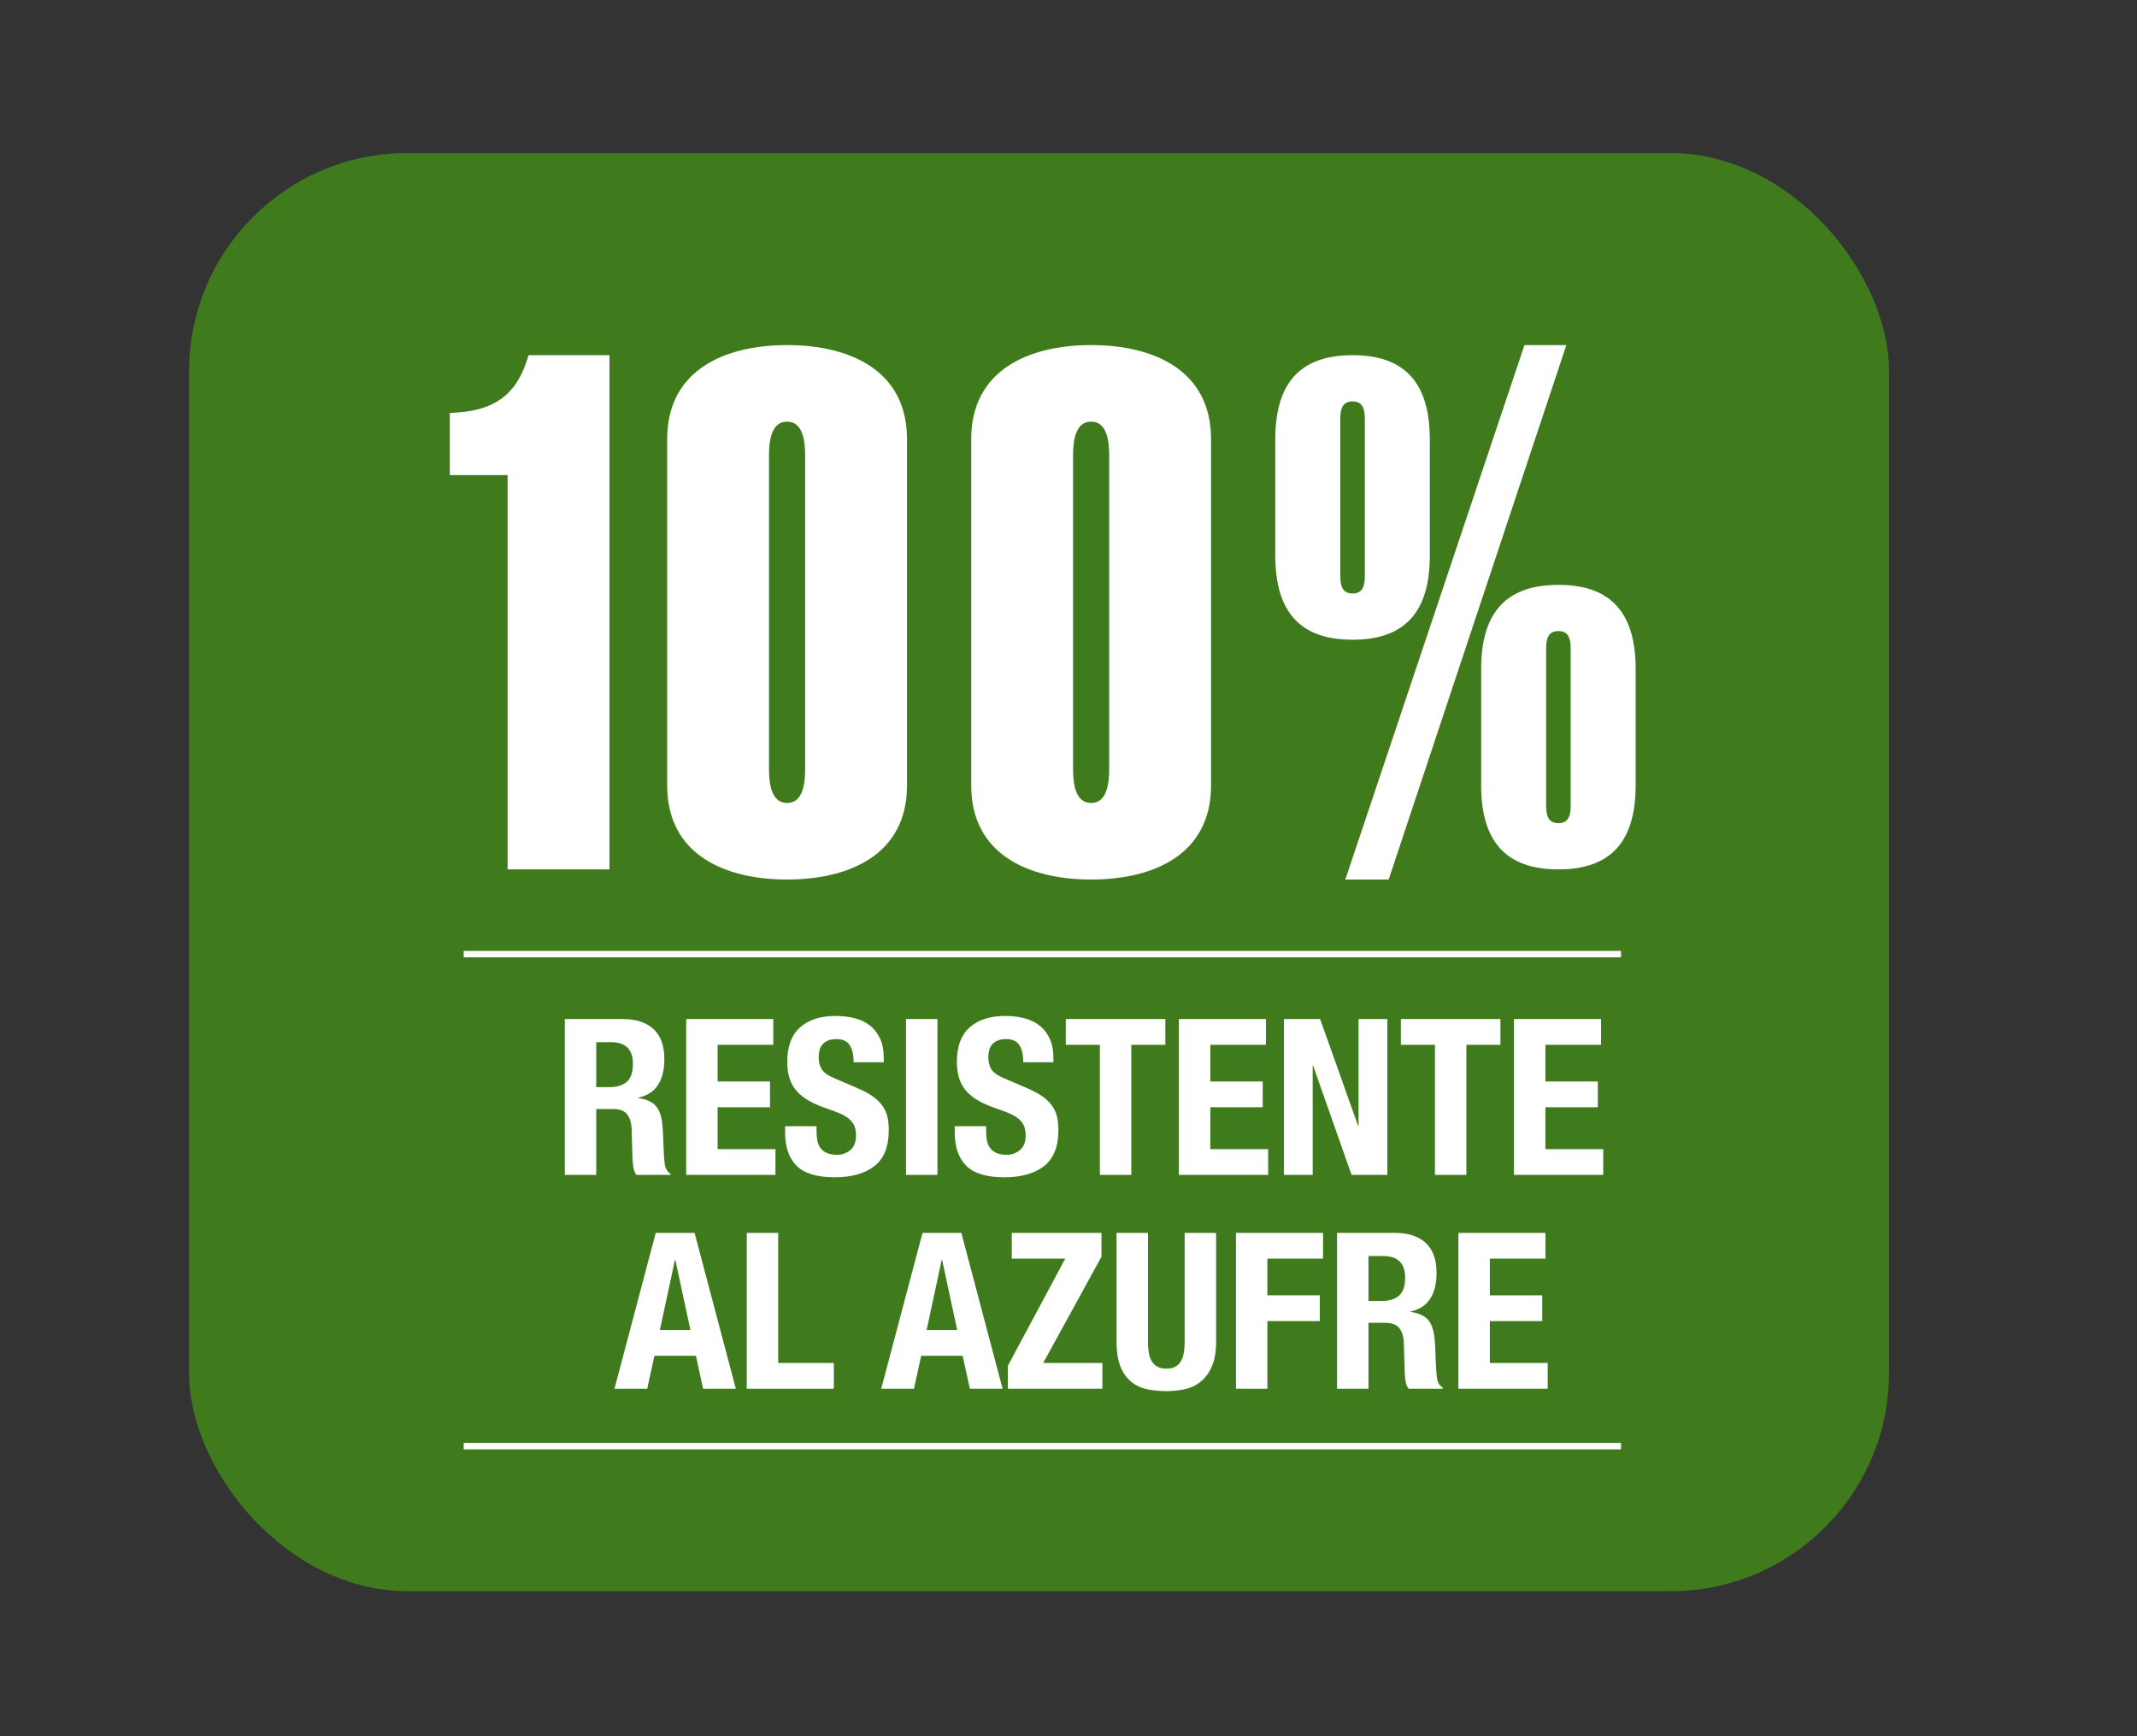<?xml version="1.0" encoding="UTF-8"?>
<svg id="a" data-name="Capa 1" xmlns="http://www.w3.org/2000/svg" viewBox="0 0 160 130">
  <rect x="0" y="0" width="160" height="130" fill="#333333" stroke="none"/>
  <g id="b" data-name="100% resistente al azufre">
    <rect x="14.153" y="11.459" width="127.283" height="107.683" rx="16.353" ry="16.353" style="fill: #3f7b1c; stroke-width: 0px;"/>
    <g>
      <path d="M52.004,92.313l3.089,11.67h-2.451l-.539-2.468h-3.105l-.54,2.468h-2.451l3.089-11.67h2.909ZM51.693,99.587l-1.128-5.247h-.032l-1.128,5.247h2.288Z" style="fill: #fff; stroke-width: 0px;"/>
      <path d="M55.91,92.313h2.354v9.741h4.168v1.929h-6.521v-11.67Z" style="fill: #fff; stroke-width: 0px;"/>
      <path d="M71.977,92.313l3.089,11.67h-2.452l-.539-2.468h-3.105l-.539,2.468h-2.452l3.09-11.67h2.909ZM71.666,99.587l-1.128-5.247h-.033l-1.127,5.247h2.288Z" style="fill: #fff; stroke-width: 0px;"/>
      <path d="M79.756,94.242h-4.004v-1.929h6.718v1.781l-4.364,7.96h4.43v1.929h-7.078v-1.716l4.299-8.025Z" style="fill: #fff; stroke-width: 0px;"/>
      <path d="M85.95,100.453c0,.294.019.564.058.81.038.245.108.457.212.637s.245.322.425.425c.18.104.406.155.679.155.283,0,.512-.051.687-.155.174-.103.313-.245.417-.425s.174-.392.212-.637.058-.516.058-.81v-8.14h2.354v8.14c0,.741-.104,1.354-.311,1.839-.207.485-.485.869-.834,1.152s-.746.474-1.192.572c-.447.098-.91.146-1.39.146s-.942-.043-1.39-.131c-.446-.087-.844-.264-1.192-.53-.35-.268-.627-.646-.834-1.137s-.311-1.128-.311-1.912v-8.14h2.354v8.14Z" style="fill: #fff; stroke-width: 0px;"/>
      <path d="M99.059,92.313v1.929h-4.168v2.746h3.923v1.929h-3.923v5.066h-2.354v-11.67h6.521Z" style="fill: #fff; stroke-width: 0px;"/>
      <path d="M104.452,92.313c.98,0,1.743.248,2.288.744s.817,1.25.817,2.264c0,.784-.158,1.425-.474,1.92-.316.496-.807.815-1.472.956v.033c.589.087,1.02.277,1.292.572.271.294.441.768.506,1.422.022.218.038.455.05.711.011.256.021.542.032.858.021.621.055,1.095.099,1.422.065.326.206.55.425.67v.098h-2.55c-.12-.163-.196-.352-.229-.563-.032-.213-.054-.434-.064-.662l-.065-2.239c-.022-.458-.137-.817-.344-1.079-.207-.261-.556-.392-1.046-.392h-1.259v4.936h-2.354v-11.67h4.348ZM103.438,97.413c.566,0,1.003-.133,1.308-.4.306-.267.458-.717.458-1.349,0-1.078-.545-1.618-1.635-1.618h-1.111v3.367h.98Z" style="fill: #fff; stroke-width: 0px;"/>
      <path d="M115.714,94.242h-4.168v2.746h3.923v1.929h-3.923v3.138h4.331v1.929h-6.685v-11.67h6.521v1.929Z" style="fill: #fff; stroke-width: 0px;"/>
    </g>
    <line x1="34.717" y1="71.439" x2="121.367" y2="71.439" style="fill: none; stroke: #fff; stroke-miterlimit: 3.864; stroke-width: .481px;"/>
    <line x1="34.717" y1="108.281" x2="121.367" y2="108.281" style="fill: none; stroke: #fff; stroke-miterlimit: 3.864; stroke-width: .481px;"/>
    <g>
      <path d="M46.636,76.301c.98,0,1.743.248,2.288.744s.817,1.25.817,2.264c0,.784-.158,1.425-.474,1.92-.316.496-.807.815-1.472.956v.033c.589.087,1.02.277,1.292.572.271.294.441.768.506,1.422.022.218.038.455.05.711.011.256.021.542.032.858.021.621.055,1.095.099,1.422.065.326.206.55.425.67v.098h-2.55c-.12-.163-.196-.352-.229-.563-.032-.213-.054-.434-.064-.662l-.065-2.239c-.022-.458-.137-.817-.344-1.079-.207-.261-.556-.392-1.046-.392h-1.259v4.936h-2.354v-11.67h4.348ZM45.622,81.401c.566,0,1.003-.133,1.308-.4.306-.267.458-.717.458-1.349,0-1.078-.545-1.618-1.635-1.618h-1.111v3.367h.98Z" style="fill: #fff; stroke-width: 0px;"/>
      <path d="M57.897,78.23h-4.168v2.746h3.923v1.929h-3.923v3.138h4.331v1.929h-6.685v-11.67h6.521v1.929Z" style="fill: #fff; stroke-width: 0px;"/>
      <path d="M61.133,84.67c0,.272.021.521.065.744.043.224.125.411.245.563.12.153.28.272.482.36.201.087.455.13.76.13.359,0,.684-.116.973-.351.288-.234.433-.597.433-1.087,0-.262-.035-.488-.105-.679-.071-.19-.188-.362-.352-.515-.164-.152-.379-.292-.646-.417-.268-.125-.597-.253-.989-.384-.522-.175-.976-.365-1.356-.572-.382-.207-.7-.449-.956-.728-.256-.277-.444-.599-.564-.964-.119-.365-.18-.787-.18-1.267,0-1.155.321-2.017.965-2.583.643-.566,1.525-.85,2.647-.85.523,0,1.005.057,1.446.172.441.114.823.3,1.145.556s.572.583.752.98.27.874.27,1.43v.327h-2.256c0-.556-.098-.983-.294-1.283s-.523-.449-.98-.449c-.262,0-.479.038-.654.114-.174.076-.312.178-.416.303-.104.125-.175.27-.213.433-.038.164-.058.333-.058.507,0,.359.076.662.229.907.152.245.479.472.98.679l1.814.784c.446.196.812.4,1.095.613.283.212.51.44.679.687.169.245.286.515.352.809s.098.621.098.98c0,1.231-.357,2.128-1.07,2.688-.714.562-1.708.842-2.983.842-1.329,0-2.28-.288-2.852-.866-.572-.577-.858-1.405-.858-2.484v-.474h2.354v.343Z" style="fill: #fff; stroke-width: 0px;"/>
      <path d="M67.834,76.301h2.354v11.67h-2.354v-11.67Z" style="fill: #fff; stroke-width: 0px;"/>
      <path d="M73.833,84.67c0,.272.021.521.065.744.043.224.125.411.245.563.119.153.28.272.481.36.202.087.455.13.761.13.359,0,.684-.116.972-.351.289-.234.434-.597.434-1.087,0-.262-.035-.488-.106-.679s-.188-.362-.352-.515c-.163-.152-.379-.292-.646-.417s-.597-.253-.988-.384c-.523-.175-.976-.365-1.357-.572-.381-.207-.7-.449-.956-.728-.256-.277-.443-.599-.563-.964s-.18-.787-.18-1.267c0-1.155.321-2.017.964-2.583.644-.566,1.525-.85,2.648-.85.522,0,1.005.057,1.446.172.441.114.822.3,1.144.556s.572.583.752.98.271.874.271,1.43v.327h-2.256c0-.556-.099-.983-.294-1.283-.196-.3-.523-.449-.981-.449-.261,0-.479.038-.653.114-.175.076-.313.178-.417.303s-.175.27-.212.433c-.039.164-.058.333-.058.507,0,.359.076.662.229.907s.479.472.98.679l1.814.784c.447.196.812.4,1.096.613.283.212.509.44.678.687.169.245.286.515.352.809s.098.621.098.98c0,1.231-.356,2.128-1.07,2.688-.714.562-1.708.842-2.982.842-1.33,0-2.28-.288-2.853-.866-.572-.577-.858-1.405-.858-2.484v-.474h2.354v.343Z" style="fill: #fff; stroke-width: 0px;"/>
      <path d="M87.252,78.23h-2.55v9.741h-2.354v-9.741h-2.55v-1.929h7.453v1.929Z" style="fill: #fff; stroke-width: 0px;"/>
      <path d="M94.786,78.23h-4.168v2.746h3.923v1.929h-3.923v3.138h4.331v1.929h-6.685v-11.67h6.521v1.929Z" style="fill: #fff; stroke-width: 0px;"/>
      <path d="M101.684,84.294h.032v-7.992h2.157v11.67h-2.68l-2.877-8.172h-.033v8.172h-2.157v-11.67h2.713l2.845,7.992Z" style="fill: #fff; stroke-width: 0px;"/>
      <path d="M112.34,78.23h-2.55v9.741h-2.354v-9.741h-2.55v-1.929h7.453v1.929Z" style="fill: #fff; stroke-width: 0px;"/>
      <path d="M119.875,78.23h-4.168v2.746h3.923v1.929h-3.923v3.138h4.331v1.929h-6.685v-11.67h6.521v1.929Z" style="fill: #fff; stroke-width: 0px;"/>
    </g>
    <g>
      <path d="M38.004,35.572h-4.326v-4.651c3.299-.107,5.029-1.298,5.895-4.326h6.057v38.503h-7.625v-29.525Z" style="fill: #fff; stroke-width: 0px;"/>
      <path d="M49.953,32.868c0-5.138,4.272-7.03,8.978-7.03,4.704,0,8.977,1.893,8.977,7.03v25.957c0,5.137-4.272,7.03-8.977,7.03-4.705,0-8.978-1.894-8.978-7.03v-25.957ZM60.282,34.111c0-1.081-.162-2.541-1.352-2.541-1.19,0-1.353,1.46-1.353,2.541v23.47c0,1.082.162,2.542,1.353,2.542,1.189,0,1.352-1.46,1.352-2.542v-23.47Z" style="fill: #fff; stroke-width: 0px;"/>
      <path d="M72.717,32.868c0-5.138,4.272-7.03,8.978-7.03,4.704,0,8.977,1.893,8.977,7.03v25.957c0,5.137-4.272,7.03-8.977,7.03-4.705,0-8.978-1.894-8.978-7.03v-25.957ZM83.046,34.111c0-1.081-.162-2.541-1.352-2.541-1.19,0-1.353,1.46-1.353,2.541v23.47c0,1.082.162,2.542,1.353,2.542,1.189,0,1.352-1.46,1.352-2.542v-23.47Z" style="fill: #fff; stroke-width: 0px;"/>
      <path d="M95.481,32.921c0-4.164,1.784-6.327,5.786-6.327s5.786,2.163,5.786,6.327v8.652c0,4.164-1.784,6.327-5.786,6.327s-5.786-2.163-5.786-6.327v-8.652ZM100.349,43.142c0,.812.216,1.298.919,1.298s.919-.486.919-1.298v-11.789c0-.811-.216-1.298-.919-1.298s-.919.487-.919,1.298v11.789ZM114.138,25.837h3.137l-13.303,40.018h-3.245l13.411-40.018ZM110.894,50.118c0-4.163,1.784-6.326,5.786-6.326s5.786,2.163,5.786,6.326v8.652c0,4.164-1.784,6.327-5.786,6.327s-5.786-2.163-5.786-6.327v-8.652ZM115.761,60.338c0,.812.216,1.298.919,1.298s.919-.486.919-1.298v-11.788c0-.812-.216-1.298-.919-1.298s-.919.486-.919,1.298v11.788Z" style="fill: #fff; stroke-width: 0px;"/>
    </g>
  </g>
</svg>
